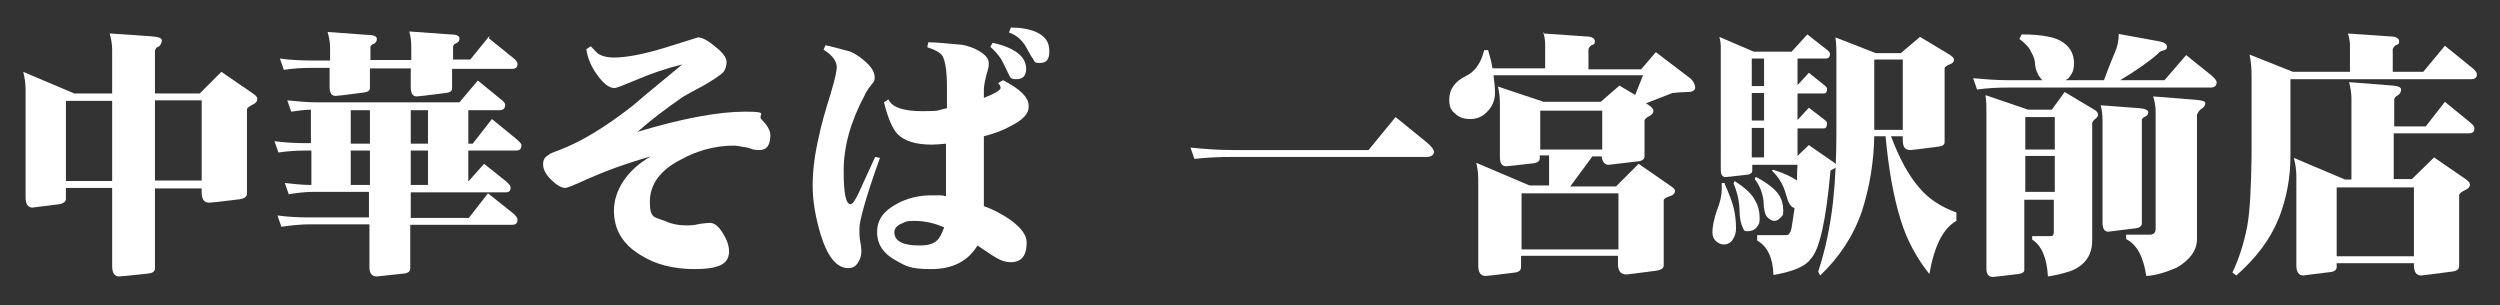 <?xml version="1.0" encoding="UTF-8"?>
<svg xmlns="http://www.w3.org/2000/svg" version="1.1" viewBox="0 0 508.2 62">
  <rect x="0" y="0" width="508.2" height="62" fill="#333333" stroke="none"/>
  <defs>
    <style>
      .cls-1 {
        fill: #fff;
      }
    </style>
  </defs>
  <!-- Generator: Adobe Illustrator 28.7.1, SVG Export Plug-In . SVG Version: 1.2.0 Build 142)  -->
  <g>
    <g id="_レイヤー_1" data-name="レイヤー_1">
      <g>
        <path class="cls-1" d="M4.7,14.6l10.4,4.4h7.7v-8.9c0-1.1-.2-2.2-.5-3.3l8.7.6c1.3.1,1.9.4,1.9.8s-.2,1-.7,1.3c-.4.1-.6.4-.7.8v8.7h9.1l4.4-4.4,6.4,4.4c.6.4.9.7.9,1.1,0,.5-.3.9-1,1.2-.6.3-1,.6-1.1.9v17.2c0,.6-.5.9-1.4,1.1-3.9.5-6,.7-6.3.7-1,0-1.5-.7-1.5-2.1v-.8h-9.5v16.3c0,.5-.4.9-1.3,1-3.7.4-5.7.6-6,.6-.9,0-1.4-.7-1.4-2.1v-15.9h-9.4v2.3c0,.4-.4.8-1.2,1-3.5.4-5.4.7-5.6.7-.9,0-1.4-.7-1.4-2.1v-22c0-1.2-.2-2.4-.5-3.6ZM13.4,36.8h9.4v-16.3h-9.4v16.3ZM31.5,20.4v16.3h9.5v-16.3h-9.5Z"/>
        <path class="cls-1" d="M97.3,16.5l4.4,3.6c.7.5,1,.9,1,1.2,0,.7-.4,1.1-1.1,1.1h-6.4v6.8h.9l3.9-5,4.9,4c.7.6,1.1,1,1.1,1.3,0,.7-.3,1.1-1,1.1h-9.8v6.3l3.2-3.6,4.4,3.5c.7.6,1,1,1,1.3,0,.7-.3,1-1,1h-19.3v5.2h11.8l3.9-5,4.9,3.9c.8.6,1.1,1.1,1.1,1.5,0,.7-.4,1-1.1,1h-20.7v8.9c0,.5-.4.9-1.2,1-3.7.4-5.5.6-5.6.6-1,0-1.5-.6-1.5-1.9v-8.7h-12c-1.9,0-3.9.2-5.9.5l-.8-2.3c2.2.3,4.4.4,6.6.4h12v-5.2h-11.2c-1.7,0-3.4.2-5.1.5l-.8-2.3c1.8.2,3.6.4,5.4.4v-7h-.8c-2,0-3.9.1-5.9.4l-.8-2.3c2.2.3,4.4.4,6.6.4h.8v-6.8c-1.3,0-2.7.2-4,.4l-.8-2.3c2,.2,4,.4,6,.4h29l3.7-4.4ZM99.4,7.8l4.7,3.8c.8.6,1.1,1,1.1,1.4,0,.7-.4,1-1.1,1h-12.2v4c0,.5-.4.8-1.3.9-3.7.5-5.7.7-5.9.7-.8,0-1.2-.6-1.2-1.9v-3.8h-8.3v4c0,.5-.4.8-1.2.9-3.6.5-5.6.7-5.8.7-.8,0-1.2-.6-1.2-1.9v-3.8h-3.7c-1.9,0-3.7.1-5.6.4l-.8-2.3c2.1.3,4.3.4,6.5.4h3.7v-2.7c0-1-.2-2-.5-3.1l8.2.6c1.2,0,1.8.3,1.8.8s-.2.8-.6,1c-.3.1-.6.3-.7.6v2.7h8.3v-2.7c0-1-.1-2-.4-3.1l8.4.6c1.2,0,1.8.3,1.8.8s-.2.8-.7,1c-.3.1-.5.3-.6.6v2.7h3.5l3.9-4.8ZM75.2,29.2v-6.8h-3.9v6.8h3.9ZM71.3,37.6h3.9v-7h-3.9v7ZM87,29.2v-6.8h-3.5v6.8h3.5ZM83.5,30.6v7h3.5v-7h-3.5Z"/>
        <path class="cls-1" d="M156.6,27.4c0,2.1-.7,3.1-2.2,3.1s-1.3-.2-2.5-.5c-1.2-.2-2.2-.4-2.7-.4-3.8,0-7.5,1-10.9,2.9-4.1,2.1-6.2,5-6.2,8.5s1,3.1,3,3.9c1.5.7,3.2,1,5.3.9.4,0,1.1-.1,1.9-.3.9-.1,1.6-.2,2-.2.9,0,1.8.7,2.7,2.2.8,1.3,1.2,2.5,1.2,3.6,0,1.6-.8,2.6-2.5,3.1-.9.3-2.4.5-4.5.5-4.2,0-7.9-.9-10.9-2.8-3.7-2.2-5.5-5.2-5.5-9.1s2.5-8.2,7.5-11c-5,1.4-9.3,3-12.9,4.6-2.6,1.2-4.1,1.8-4.5,1.8-.8,0-1.8-.6-2.9-1.7-1.1-1.1-1.6-2.1-1.6-3.1s.4-1.5,1.1-1.9c.3-.3,1.1-.6,2.2-1,4.5-1.7,9.4-4.7,14.9-9,.8-.7,4.1-3.5,10.1-8.4-3.3.8-6.5,1.9-9.5,3.2-2.4,1-3.9,1.6-4.3,1.6-1.2,0-2.5-1.1-4-3.4-.9-1.4-1.5-2.9-1.7-4.5l.9-.6c.7.8,1.2,1.3,1.6,1.6.7.4,1.7.7,3,.7,2.7,0,6.3-.7,10.8-2.1l6.4-2c.8,0,2,.6,3.5,1.9,1.6,1.2,2.3,2.3,2.3,3.1s-.3,1.8-.9,2.3c-.7.6-1.9,1.4-3.8,2.5-2.1,1.1-3.5,1.9-4.2,2.3-3.6,2.5-6.6,4.8-9.2,7.1,9.3-2.8,16.6-4.1,21.9-4.1s2.2.6,3.4,1.7c1.1,1.1,1.7,2.1,1.7,3.2Z"/>
        <path class="cls-1" d="M178.8,32.3c-2.8,7.8-4.1,12.6-4.1,14.1s0,1.2.1,2.3c.2,1,.3,1.8.3,2.3,0,.9-.2,1.7-.7,2.4-.5.8-1.1,1.1-2,1.1-2.3,0-4.2-2.3-5.6-6.9-1-3.4-1.6-6.6-1.6-9.8s.4-6.4,1.3-10.2c.4-2,1.2-4.9,2.4-8.7.8-2.7,1.2-4.5,1.2-5.2,0-1.3-.9-2.5-2.7-3.6l.4-.9c1.1.2,2.8.7,5.1,1.3,1.1.5,2.1,1.2,3.1,2.1,1.2,1.1,1.8,2.1,1.8,3.1s-.3,1-.8,1.7c-.7.9-1.1,1.6-1.2,1.9-2.9,5.4-4.3,10.5-4.3,15.4s.5,6.8,1.4,6.8,2-3.2,5-9.6l1,.2ZM209.1,21.8c0,1.3-1.2,2.6-3.6,3.8-1.6.9-3.5,1.6-5.5,2.1v14.2c2,.7,3.8,1.7,5.4,2.8,2.2,1.6,3.3,3.1,3.3,4.6,0,2.7-1.1,4-3.2,4s-3.3-1.1-6.8-3.4c-1.9,3.2-5.1,4.8-9.4,4.8s-5.1-.6-7.1-1.7c-2.6-1.4-3.9-3.3-3.9-5.8s1.3-4.3,3.9-5.7c2.1-1.2,4.6-1.8,7.3-1.8s1.8,0,2.8.2c0-1.7,0-5.2,0-10.7-1.1.1-2.1.2-2.8.2-3.3,0-5.6-.7-7-2.1-1-1-2-3.2-2.8-6.5l.9-.6c.7,1.6,3,2.4,6.9,2.4s3-.2,5-.6v-4.2c0-3.2-.3-5.3-.9-6.4-.5-.8-1.6-1.3-3.1-1.8l.2-1c1.4,0,3.6.2,6.8.5,1.2.2,2.4.6,3.4,1.2,1.4.8,2.1,1.6,2.1,2.6s-.2,1.2-.5,2.4c-.3,1.2-.5,2.2-.5,3v1.6c2.3-.9,3.4-1.6,3.4-2s-.2-.7-.5-1l1-.6c3.5,1.8,5.2,3.5,5.2,5.2ZM191.9,46.2c-2.1-.9-4.1-1.3-6-1.3s-1.7.2-2.5.5c-1.1.4-1.6,1.1-1.6,1.8,0,1.8,1.7,2.7,5.1,2.7s4.1-1.2,5-3.6ZM208.6,14c0,1.4-.7,2.1-2,2.1s-1.2-.4-1.7-1.3c-.6-1.3-1.1-2.3-1.4-2.8-.6-.9-1.3-1.7-2.2-2.5l.5-.8c4.5,1,6.8,2.8,6.8,5.3ZM213.3,10.5c0,1.6-.6,2.3-1.9,2.3s-1-.3-1.5-1c-.2-.2-.6-.9-1.3-2.2-.9-1.6-2.1-2.5-3.5-3l.4-1c2,0,3.7.3,5.1.9,1.8.8,2.7,2,2.7,3.8Z"/>
        <path class="cls-1" d="M283.7,23.8l6.4,5.2c.9.8,1.4,1.4,1.4,1.9s-.5,1-1.4,1h-39.4c-2.6,0-5.3.1-7.9.4l-.8-2.3c2.9.3,5.8.5,8.7.5h27.5l5.4-6.6Z"/>
        <path class="cls-1" d="M313.6,6.8l8.7.6c1.3,0,1.9.4,1.9,1s-.2.6-.7.8c-.3.2-.5.5-.6.8v4.1h10.7l3-3.5,7.1,5.4c.6.6.9,1.2.9,1.9-.1.5-.6.8-1.5.8-.9,0-2,.1-3.1.2l-5.4,2.1.6.4c.6.4.9.8.9,1.1,0,.5-.3.8-.8,1.1-.5.2-.8.5-1,.8v7.4c0,.5-.4.9-1.3,1-3.7.4-5.7.7-6,.7-.8,0-1.3-.6-1.4-1.7h-1.9l-4.5,6.1h9.3l4.6-4.6,6.5,4.5c.6.4.9.7.9,1,0,.5-.4.9-1.1,1.1-.6.2-1,.4-1.2.7v13.3c0,.6-.4.9-1.3,1.1-3.9.5-6,.8-6.3.8-1.1,0-1.7-.7-1.7-2.1v-1.7h-19.7v2.3c0,.6-.4,1-1.2,1.1-3.8.5-5.8.7-6,.7-1,0-1.5-.7-1.5-2.1v-17.4c0-1.1-.1-2.3-.4-3.5l10.8,4.6h4v-6.1h-1.9v.6c0,.5-.4.9-1.3,1-3.5.4-5.3.6-5.5.6-.9,0-1.3-.6-1.3-1.9v-10.8c0-1.1-.1-2.3-.4-3.5l9.3,3.1h11.6l3.8-3.3,3.2,1.9,1.6-4h-30.4c.2,1.4.3,2.6.3,3.7s-.4,2.4-1.3,3.4c-1,1.2-2.2,1.8-3.7,1.8s-2.4-.4-3.2-1.2c-.8-.6-1.1-1.5-1.1-2.7,0-2.2,1.2-3.8,3.5-4.9,1.8-.9,3-2.7,3.6-5.2h.8c.4,1.3.7,2.5.9,3.7h10.7v-4.9c0-.7-.1-1.5-.4-2.5ZM309.3,50.7h19.7v-11.4h-19.7v11.4ZM313.1,30.4h12.6v-7.9h-12.6v7.9Z"/>
        <path class="cls-1" d="M350.6,37.4c.9,2,1.5,3.6,1.8,4.8.3,1.2.5,2.6.5,4.3,0,.9-.3,1.7-.8,2.4-.5.6-1.1.8-1.7.8s-1.2-.3-1.7-.8c-.4-.4-.6-1-.6-1.7,0-1.1.3-2.6.9-4.4.7-1.7,1-3.1,1-4.4v-1.2h.6ZM367.4,7l3.7,2.9c.6.4.9.8.9,1,0,.7-.3,1-.9,1h-5.7v5.4l2.3-2.5,3,2.4c.4.3.7.6.7.8,0,.7-.2,1-.6,1h-5.4v5.4l2.3-2.5,3,2.3c.4.3.7.6.7.8,0,.7-.2,1.1-.6,1.1h-5.4v5.6l2.3-2.2,5.2,3.6c.2.2.4.4.4.6s-.2.4-.5.6c-.3.1-.6.3-.7.4-.9,10.3-2.3,16.2-4,17.9-1,1.5-3.5,2.6-7.6,3.3-.1-3.5-1.2-5.8-3.3-7v-1.1h6c.4,0,.8-.5,1-1.5.2-1.3.4-2.7.6-4-.8-.2-1.3-1.1-1.7-2.6-.5-2-1.5-3.7-2.9-5l.2-.2c2.3.7,3.9,1.5,4.9,2.2,0-1.1,0-2.1.1-3.2h-9.2v1.2c0,.4-.3.7-.9.8-2.8.3-4.2.5-4.5.5-.7,0-1-.5-1-1.5V10c0-.8,0-1.6-.3-2.5l7,3h7.7l3.2-3.5ZM352.6,36.8c2.2,1.4,3.6,2.7,4.2,4,.6,1,.9,2.2.9,3.5s-.2,1.3-.6,1.9c-.5.6-1.1.8-1.9.8s-.7-.3-1-.9c-.3-.6-.6-1.8-.6-3.7-.1-2-.6-3.7-1.2-5.1l.2-.5ZM356.1,11.9v5.6h2.5v-5.6h-2.5ZM356.1,18.9v5.6h2.5v-5.6h-2.5ZM356.1,32h2.5v-6h-2.5v6ZM357,36c2.3,1.2,3.9,2.5,4.6,3.6.6.9.9,2,.9,3.2s-.2,1-.5,1.4c-.4.4-.8.7-1.3.7s-1-.3-1.5-.8c-.4-.5-.7-1.6-.7-3.2-.2-1.7-.8-3.2-1.8-4.5l.2-.4ZM386.5,10.7l3.8-3.2,6,3.6c.6.4.9.7.9,1,0,.5-.3.8-.9,1-.5.2-.8.4-1,.7v15.1c0,.5-.4.8-1.2.9-3.7.5-5.6.7-5.8.7-1,0-1.5-.6-1.5-1.9v-.9h-2.4c1.7,4.5,3.6,8,5.7,10.4,1.8,2.2,4.3,3.9,7.6,5.1v1.7c-2.7,1.5-4.5,5.1-5.5,10.8-2.7-3.4-4.6-7-5.8-10.9-1.5-4.8-2.5-10.5-3.1-17.1h-2.3c-.1,5.1-.9,10.2-2.5,15.2-1.7,5-4.6,9.4-8.5,13.1l-.4-.8c1.4-4.2,2.4-8.9,3-14,.5-4.7.7-9.4.7-14.1v-15.7c0-1.3,0-2.5-.2-3.8l8.2,3.2h5.2ZM381,12.1v14.3h5.8v-14.3h-5.8Z"/>
        <path class="cls-1" d="M411,7c4.3,0,7.1.6,8.5,1.7,1.4,1,2.1,2.4,2.1,4.1s-.4,2.1-1.1,3.1c-.2.1-.4.3-.6.4h7.8c1.1-3,1.9-4.9,2.2-5.6.5-1.1.8-2.4.8-3.8l8.2,1.5c1.1.2,1.6.6,1.6,1.1s-.3.7-.9.8c-.4.1-.7.3-.8.5-1.9,1.7-4.5,3.5-7.8,5.5h9l4.4-5.1,5.1,4.1c.7.6,1.1,1.1,1.1,1.4,0,.7-.4,1.1-1.2,1.1h-41.2c-2.1,0-4.2.1-6.3.4l-.8-2.3c2.3.2,4.7.4,7,.4h7.1c-.1-.1-.3-.3-.4-.4-.6-.8-1-1.7-1.1-2.7,0-.9-.3-1.8-.8-2.6-.3-.8-1.1-1.7-2.4-2.7l.4-.8ZM403.8,19.4l8.5,2.9h4.8l2.6-3.6,6.2,3.7c.4.3.6.6.6.9s-.2.6-.6.9c-.3.2-.5.5-.6.8v23.9c0,3-1.5,5.1-4.4,6.2-1.8.6-3.3.9-4.6,1.1-.2-3.8-1.3-6.3-3.2-7.5v-.7h3.8c.4,0,.6-.3.6-.8v-6.6h-6v14.3c0,.4-.4.7-1.2.8-3.3.4-5,.6-5.2.6-.9,0-1.3-.6-1.3-1.7v-31.9c0-1.1,0-2.2-.2-3.3ZM411.7,30.4h6v-6.6h-6v6.6ZM411.7,39h6v-7.3h-6v7.3ZM427,21.4l8,.6c1.1.1,1.7.4,1.7.8s-.2.7-.6.9c-.3.1-.6.3-.7.6v21.1c0,.5-.4.9-1.2,1-3.5.4-5.4.7-5.6.7-.8,0-1.2-.6-1.2-1.9v-20.7c0-1.1-.1-2.1-.4-3.2ZM437.7,19.6l8.8.7c1.2.1,1.8.3,1.8.7s-.3.9-.9,1.2c-.4.3-.6.7-.8,1.1v25.3c0,2.3-1.4,4.2-4.1,5.8-2.3,1-4.4,1.6-6.2,1.7-.6-3.9-1.9-6.4-4.1-7.5v-.9h4.8c.8,0,1.2-.4,1.2-1.2v-23.8c0-1.1-.2-2.1-.5-3.1Z"/>
        <path class="cls-1" d="M477.1,6.8l8.7.6c1.3,0,1.9.4,1.9,1s-.2.6-.7.8c-.3.2-.5.5-.6.8v4.6h6.2l4.4-5.3,5.3,4.3c.8.6,1.2,1.1,1.2,1.5,0,.7-.4,1-1.2,1h-36.7v15.6c0,4.5-.8,8.6-2.3,12.5-1.7,4.3-4.6,8.2-8.7,11.8l-.8-.6c1.3-2.7,2.3-5.8,3-9.3.6-3.3.8-8.1.9-14.3V15.5c0-1.5-.1-2.9-.4-4.4l8.8,3.5h11.6v-5.3c0-.7-.1-1.5-.4-2.5ZM477.5,16.7l9,.7c1.1.1,1.6.4,1.6.8s-.2.9-.7,1.2c-.4.2-.6.4-.7.8v5.5h6.4l3.9-5,4.9,4c.8.6,1.1,1,1.1,1.4,0,.7-.4,1-1.1,1h-15.3v9.3h3.7l4.5-4.4,6.4,4.4c.6.4.9.8.9,1.1,0,.5-.4.9-1.1,1.2-.6.3-1,.6-1.1.9v14.5c0,.6-.5,1-1.4,1.1-3.9.5-6,.8-6.3.8-1,0-1.5-.7-1.5-2.1v-.4h-15.7v.8c0,.5-.4.9-1.2,1-3.5.4-5.4.7-5.6.7-.9,0-1.4-.7-1.4-2.1v-18.2c0-1.2-.2-2.4-.5-3.6l10.4,4.4h1.3v-16.5c0-1.1-.2-2.2-.5-3.4ZM475,52.1h15.7v-14h-15.7v14Z"/>
      </g>
    </g>
  </g>
</svg>